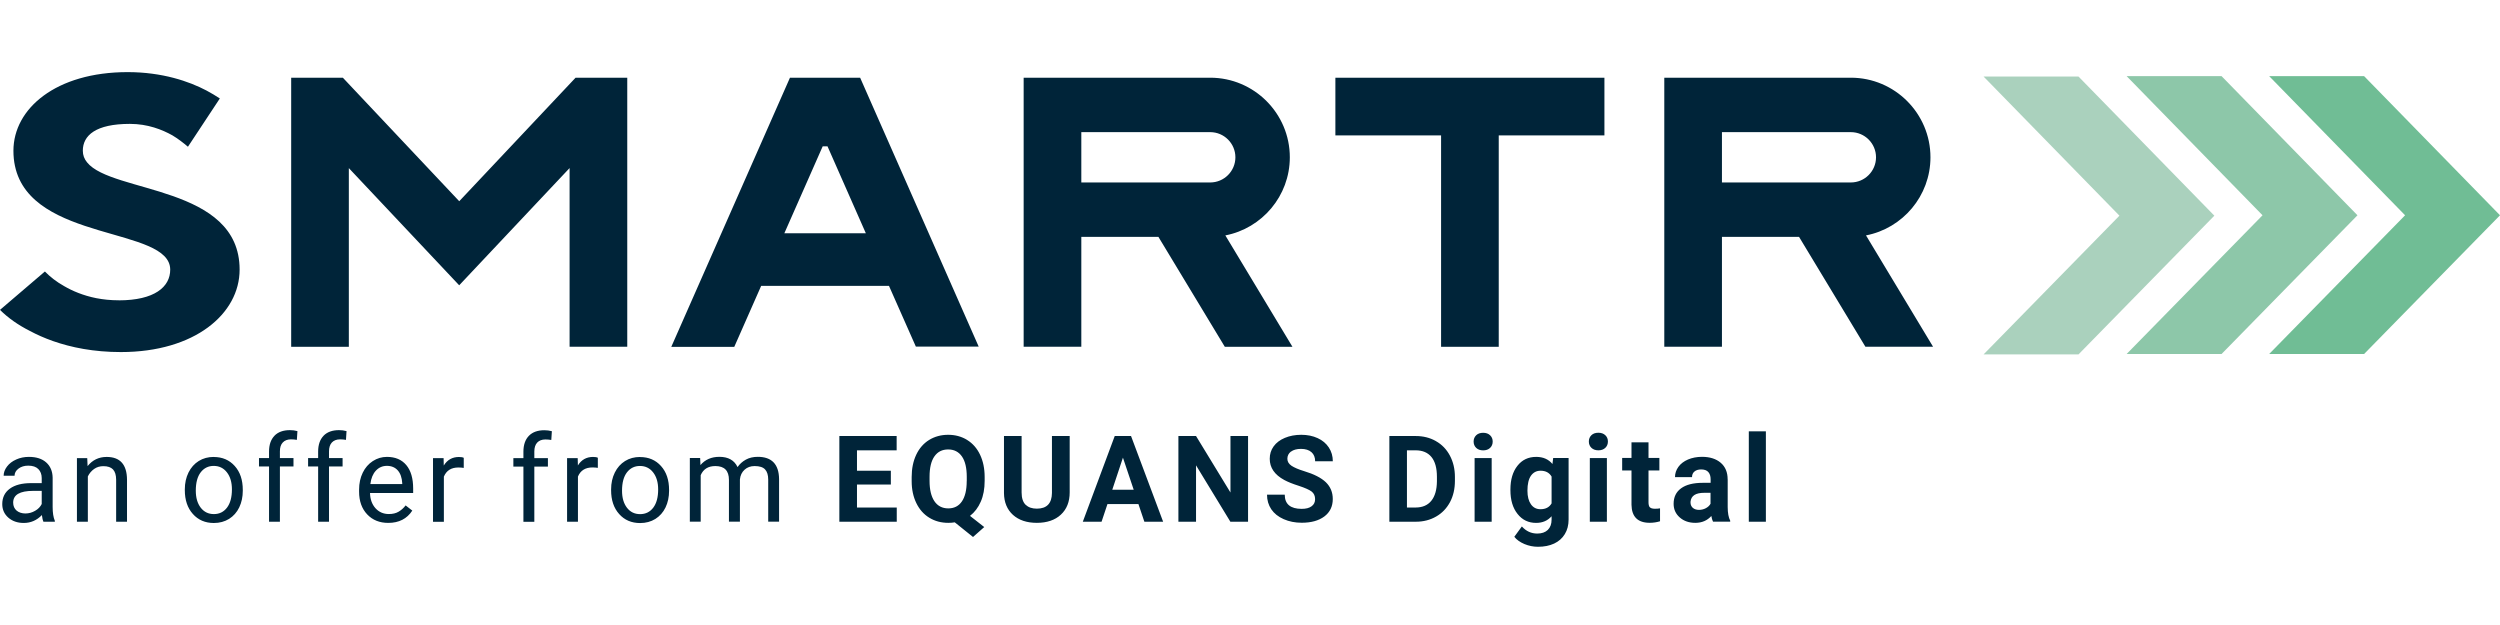 <svg width="208" height="52" viewBox="0 0 208 52" fill="none" xmlns="http://www.w3.org/2000/svg">
<path d="M133.488 6.469H111.104V11.267H119.898V28.853H124.695V11.267H133.488V6.469ZM9.881 24.985C9.198 24.985 8.571 24.917 8.004 24.806C6.913 24.588 6.021 24.205 5.335 23.804C4.704 23.454 4.179 23.041 3.736 22.588L0 25.782C0.674 26.452 1.488 27.028 2.495 27.539C3.049 27.834 3.689 28.124 4.418 28.38C5.915 28.904 7.783 29.292 10.06 29.292C16.209 29.292 19.936 26.102 19.936 22.431C19.936 15.407 9.322 16.098 7.245 13.51C7.015 13.232 6.891 12.913 6.891 12.542C6.891 11.262 7.97 10.307 10.806 10.307C12.299 10.307 13.488 10.785 14.345 11.262C14.819 11.548 15.228 11.864 15.637 12.209L18.29 8.192C17.991 7.996 17.518 7.706 17.177 7.531C15.723 6.763 13.488 6 10.618 6C4.661 6 1.117 9.032 1.117 12.542C1.117 12.994 1.16 13.416 1.245 13.808C2.593 20.149 14.162 18.853 14.162 22.435C14.162 23.872 12.857 24.989 9.876 24.989L9.881 24.985ZM101.902 28.853H107.531L101.949 19.586C104.998 18.998 107.313 16.307 107.313 13.087C107.313 9.437 104.341 6.465 100.691 6.465H85.168V28.849H89.966V19.706H96.379L101.902 28.849V28.853ZM89.966 10.994H100.691C101.846 10.994 102.785 11.936 102.785 13.087C102.785 14.239 101.846 15.181 100.691 15.181H89.966V10.994ZM155.249 19.586C158.298 18.998 160.614 16.307 160.614 13.087C160.614 9.437 157.642 6.465 153.991 6.465H138.469V28.849H143.266V19.706H149.68L155.202 28.849H160.831L155.249 19.582V19.586ZM153.991 15.181H143.266V10.994H153.991C155.147 10.994 156.085 11.936 156.085 13.087C156.085 14.239 155.147 15.181 153.991 15.181ZM47.39 13.983V28.849H52.188V6.469H47.885L38.209 16.742L28.529 6.469H24.226V28.853H29.023V13.987L38.205 23.736L47.386 13.987L47.39 13.983ZM63.331 23.782H73.962L76.2 28.84H81.428L71.565 6.469H65.723L55.851 28.857H61.092L63.326 23.791L63.331 23.782ZM68.452 12.175H68.849L72.038 19.407H65.258L68.448 12.175H68.452ZM36.921 38.733L36.908 38.119H36.026V43.416H36.93V39.655C37.143 39.147 37.544 38.895 38.141 38.895C38.298 38.895 38.448 38.908 38.584 38.93V38.09C38.495 38.043 38.358 38.021 38.183 38.021C37.638 38.021 37.215 38.256 36.921 38.733ZM44.004 36.26C43.702 36.571 43.548 37.011 43.548 37.578V38.119H42.712V38.819H43.548V43.416H44.456V38.819H45.586V38.119H44.456V37.561C44.456 37.241 44.537 36.994 44.695 36.823C44.857 36.652 45.083 36.563 45.377 36.563C45.552 36.563 45.714 36.58 45.868 36.605L45.915 35.876C45.71 35.821 45.501 35.795 45.292 35.795C44.738 35.795 44.307 35.949 44.004 36.26ZM53.249 38.021C52.78 38.021 52.367 38.132 52.004 38.358C51.642 38.584 51.356 38.904 51.151 39.318C50.947 39.731 50.844 40.2 50.844 40.721V40.785C50.844 41.608 51.066 42.269 51.514 42.768C51.957 43.267 52.542 43.518 53.258 43.518C53.736 43.518 54.158 43.403 54.525 43.177C54.891 42.947 55.173 42.631 55.373 42.218C55.569 41.808 55.667 41.343 55.667 40.831V40.768C55.667 39.936 55.446 39.275 54.998 38.776C54.554 38.277 53.97 38.026 53.249 38.026V38.021ZM54.354 42.234C54.081 42.593 53.718 42.776 53.258 42.776C52.797 42.776 52.435 42.597 52.162 42.243C51.889 41.885 51.753 41.416 51.753 40.827C51.753 40.166 51.889 39.655 52.162 39.301C52.435 38.947 52.797 38.768 53.245 38.768C53.693 38.768 54.068 38.947 54.345 39.309C54.623 39.667 54.759 40.141 54.759 40.721C54.759 41.369 54.623 41.876 54.354 42.234ZM48.081 38.729L48.064 38.115H47.181V43.411H48.085V39.65C48.298 39.143 48.699 38.891 49.296 38.891C49.454 38.891 49.603 38.904 49.74 38.925V38.085C49.65 38.038 49.514 38.017 49.339 38.017C48.793 38.017 48.371 38.252 48.077 38.729H48.081ZM17.782 38.017C17.318 38.017 16.9 38.128 16.537 38.354C16.175 38.58 15.889 38.9 15.684 39.313C15.48 39.727 15.377 40.196 15.377 40.716V40.78C15.377 41.603 15.599 42.264 16.047 42.763C16.49 43.262 17.075 43.514 17.791 43.514C18.269 43.514 18.691 43.399 19.058 43.173C19.424 42.942 19.706 42.627 19.906 42.213C20.102 41.804 20.2 41.339 20.2 40.827V40.763C20.2 39.932 19.979 39.271 19.531 38.772C19.083 38.273 18.503 38.021 17.778 38.021L17.782 38.017ZM18.891 42.23C18.618 42.589 18.256 42.772 17.795 42.772C17.335 42.772 16.977 42.593 16.699 42.239C16.426 41.881 16.29 41.411 16.29 40.823C16.29 40.162 16.426 39.65 16.699 39.296C16.972 38.942 17.335 38.763 17.782 38.763C18.23 38.763 18.605 38.942 18.883 39.305C19.16 39.663 19.296 40.136 19.296 40.716C19.296 41.365 19.16 41.872 18.891 42.23ZM8.874 38.017C8.222 38.017 7.693 38.273 7.288 38.78L7.258 38.115H6.401V43.411H7.309V39.638C7.433 39.382 7.608 39.177 7.829 39.019C8.051 38.861 8.307 38.785 8.601 38.785C8.964 38.785 9.232 38.878 9.403 39.057C9.574 39.241 9.659 39.522 9.663 39.906V43.411H10.567V39.91C10.559 38.648 9.991 38.017 8.874 38.017ZM4.38 39.736C4.367 39.198 4.188 38.78 3.842 38.473C3.497 38.166 3.019 38.013 2.405 38.013C2.021 38.013 1.667 38.085 1.348 38.23C1.023 38.375 0.772 38.567 0.584 38.815C0.397 39.062 0.303 39.318 0.303 39.582H1.211C1.211 39.352 1.322 39.151 1.539 38.989C1.757 38.823 2.03 38.742 2.35 38.742C2.721 38.742 2.998 38.836 3.186 39.023C3.373 39.211 3.471 39.463 3.471 39.778V40.196H2.588C1.829 40.196 1.237 40.35 0.819 40.657C0.401 40.959 0.188 41.39 0.188 41.94C0.188 42.392 0.354 42.768 0.691 43.066C1.028 43.36 1.454 43.51 1.974 43.51C2.559 43.51 3.062 43.292 3.484 42.853C3.518 43.121 3.561 43.305 3.612 43.411H4.563V43.335C4.439 43.045 4.38 42.661 4.38 42.175V39.736ZM3.475 41.928C3.36 42.162 3.177 42.354 2.921 42.499C2.665 42.648 2.397 42.721 2.111 42.721C1.825 42.721 1.569 42.64 1.382 42.482C1.194 42.32 1.096 42.098 1.096 41.817C1.096 41.164 1.65 40.84 2.763 40.84H3.471V41.928H3.475ZM26.925 36.252C26.623 36.563 26.469 37.002 26.469 37.569V38.111H25.633V38.81H26.469V43.407H27.373V38.81H28.503V38.111H27.373V37.552C27.373 37.232 27.454 36.985 27.612 36.815C27.774 36.644 28 36.554 28.294 36.554C28.469 36.554 28.631 36.571 28.785 36.597L28.831 35.868C28.627 35.812 28.418 35.787 28.209 35.787C27.655 35.787 27.224 35.94 26.921 36.252H26.925ZM22.84 36.252C22.537 36.563 22.384 37.002 22.384 37.569V38.111H21.548V38.81H22.384V43.407H23.288V38.81H24.418V38.111H23.288V37.552C23.288 37.232 23.365 36.985 23.527 36.815C23.684 36.644 23.915 36.554 24.209 36.554C24.38 36.554 24.546 36.571 24.699 36.597L24.746 35.868C24.542 35.812 24.333 35.787 24.124 35.787C23.569 35.787 23.139 35.94 22.836 36.252H22.84ZM32.192 38.013C31.77 38.013 31.382 38.128 31.019 38.362C30.657 38.597 30.38 38.917 30.179 39.331C29.979 39.744 29.876 40.213 29.876 40.738V40.904C29.876 41.693 30.102 42.324 30.55 42.797C30.998 43.271 31.586 43.505 32.303 43.505C33.19 43.505 33.859 43.164 34.303 42.482L33.748 42.051C33.582 42.269 33.39 42.439 33.168 42.571C32.947 42.704 32.674 42.768 32.354 42.768C31.902 42.768 31.531 42.605 31.241 42.286C30.951 41.962 30.797 41.539 30.785 41.019H34.375V40.644C34.375 39.8 34.183 39.147 33.804 38.695C33.424 38.243 32.887 38.013 32.196 38.013H32.192ZM33.467 40.273H30.814C30.874 39.791 31.028 39.42 31.275 39.156C31.522 38.891 31.829 38.759 32.196 38.759C32.563 38.759 32.874 38.887 33.096 39.139C33.318 39.39 33.441 39.748 33.467 40.209V40.277V40.273ZM145.501 43.407H146.921V35.885H145.501V43.407ZM129.168 38.61C128.844 38.213 128.392 38.013 127.812 38.013C127.156 38.013 126.635 38.26 126.247 38.759C125.859 39.254 125.667 39.91 125.667 40.721V40.78C125.667 41.603 125.863 42.264 126.26 42.759C126.652 43.258 127.168 43.505 127.804 43.505C128.337 43.505 128.763 43.322 129.092 42.951V43.232C129.092 43.603 128.985 43.885 128.776 44.09C128.567 44.29 128.273 44.392 127.902 44.392C127.399 44.392 126.972 44.196 126.618 43.8L125.991 44.661C126.179 44.904 126.461 45.105 126.827 45.262C127.194 45.416 127.574 45.492 127.962 45.492C128.473 45.492 128.921 45.403 129.305 45.224C129.684 45.045 129.983 44.785 130.192 44.439C130.401 44.098 130.507 43.693 130.507 43.228V38.107H129.224L129.164 38.605L129.168 38.61ZM129.092 41.881C128.904 42.205 128.597 42.367 128.166 42.367C127.829 42.367 127.565 42.23 127.373 41.957C127.181 41.684 127.083 41.309 127.083 40.827C127.083 40.273 127.181 39.859 127.373 39.582C127.569 39.305 127.834 39.164 128.175 39.164C128.597 39.164 128.9 39.326 129.092 39.65V41.881ZM122.687 43.407H124.107V38.111H122.687V43.407ZM132.273 43.407H133.693V38.111H132.273V43.407ZM123.399 36.008C123.156 36.008 122.959 36.077 122.819 36.213C122.678 36.35 122.605 36.525 122.605 36.738C122.605 36.951 122.678 37.13 122.823 37.267C122.968 37.403 123.16 37.471 123.399 37.471C123.637 37.471 123.829 37.403 123.974 37.267C124.119 37.13 124.192 36.951 124.192 36.738C124.192 36.525 124.119 36.35 123.974 36.213C123.834 36.077 123.637 36.008 123.399 36.008ZM143.74 39.885C143.74 39.292 143.548 38.831 143.164 38.503C142.78 38.175 142.26 38.008 141.608 38.008C141.177 38.008 140.789 38.085 140.443 38.23C140.098 38.38 139.829 38.584 139.642 38.844C139.454 39.105 139.36 39.39 139.36 39.697H140.776C140.776 39.497 140.844 39.339 140.981 39.228C141.117 39.113 141.305 39.057 141.539 39.057C141.808 39.057 142.008 39.13 142.136 39.279C142.26 39.424 142.324 39.62 142.324 39.868V40.171H141.672C140.883 40.171 140.281 40.324 139.868 40.627C139.45 40.93 139.245 41.36 139.245 41.919C139.245 42.375 139.416 42.755 139.757 43.053C140.098 43.352 140.529 43.501 141.049 43.501C141.599 43.501 142.043 43.309 142.384 42.93C142.414 43.117 142.46 43.275 142.524 43.403H143.953V43.322C143.817 43.062 143.744 42.682 143.744 42.179V39.881L143.74 39.885ZM142.32 41.906C142.234 42.064 142.102 42.188 141.927 42.281C141.753 42.375 141.556 42.422 141.352 42.422C141.147 42.422 140.964 42.362 140.84 42.252C140.716 42.136 140.652 41.991 140.652 41.817V41.736C140.704 41.245 141.079 41.002 141.787 41.002H142.316V41.915L142.32 41.906ZM137.266 42.209C137.19 42.124 137.156 41.983 137.156 41.787V39.143H138.06V38.102H137.156V36.802H135.74V38.102H134.964V39.143H135.74V41.996C135.757 42.998 136.264 43.497 137.258 43.497C137.552 43.497 137.838 43.454 138.115 43.369V42.294C137.996 42.316 137.855 42.328 137.697 42.328C137.484 42.328 137.339 42.286 137.266 42.2V42.209ZM132.985 36.004C132.738 36.004 132.546 36.072 132.405 36.209C132.264 36.345 132.192 36.52 132.192 36.733C132.192 36.947 132.264 37.126 132.409 37.262C132.554 37.399 132.746 37.467 132.985 37.467C133.224 37.467 133.416 37.399 133.561 37.262C133.706 37.126 133.778 36.947 133.778 36.733C133.778 36.52 133.706 36.345 133.561 36.209C133.416 36.072 133.224 36.004 132.985 36.004ZM87.522 41.019C87.51 41.885 87.092 42.32 86.264 42.32C85.868 42.32 85.561 42.213 85.335 42C85.113 41.787 84.998 41.446 84.998 40.977V36.273H83.531V41.023C83.539 41.791 83.791 42.397 84.281 42.84C84.772 43.279 85.433 43.501 86.264 43.501C87.096 43.501 87.778 43.275 88.264 42.819C88.751 42.367 88.998 41.748 88.998 40.968V36.273H87.522V41.019ZM80.469 36.605C80.008 36.32 79.48 36.175 78.887 36.175C78.294 36.175 77.765 36.32 77.301 36.605C76.84 36.891 76.482 37.301 76.23 37.834C75.979 38.367 75.851 38.985 75.851 39.684V40.038C75.851 40.725 75.983 41.331 76.239 41.859C76.495 42.384 76.853 42.793 77.318 43.075C77.782 43.36 78.307 43.501 78.9 43.501C79.087 43.501 79.266 43.488 79.437 43.458L80.955 44.678L81.889 43.851L80.704 42.921C81.087 42.623 81.386 42.23 81.599 41.74C81.817 41.249 81.923 40.669 81.923 40.004V39.684C81.923 38.985 81.795 38.371 81.544 37.838C81.292 37.305 80.934 36.895 80.473 36.61L80.469 36.605ZM80.431 40.026C80.431 40.768 80.294 41.331 80.03 41.718C79.765 42.107 79.386 42.298 78.895 42.298C78.405 42.298 78.008 42.098 77.74 41.697C77.471 41.296 77.339 40.729 77.339 40.004V39.659C77.339 38.917 77.475 38.354 77.744 37.97C78.013 37.586 78.392 37.394 78.887 37.394C79.382 37.394 79.765 37.591 80.034 37.979C80.303 38.367 80.435 38.934 80.435 39.68V40.03L80.431 40.026ZM119.467 36.699C118.972 36.418 118.414 36.277 117.787 36.277H115.595V43.407H117.804C118.426 43.407 118.989 43.262 119.484 42.977C119.979 42.695 120.362 42.294 120.64 41.778C120.913 41.262 121.049 40.674 121.049 40.008V39.68C121.049 39.019 120.908 38.426 120.631 37.906C120.354 37.386 119.97 36.985 119.471 36.704L119.467 36.699ZM119.552 40.051C119.544 40.751 119.39 41.288 119.087 41.663C118.785 42.038 118.345 42.226 117.77 42.226H117.058V37.467H117.782C118.358 37.467 118.797 37.655 119.1 38.026C119.403 38.401 119.552 38.947 119.552 39.672V40.051ZM71.301 40.316H74.119V39.164H71.301V37.467H74.601V36.277H69.834V43.407H74.61V42.226H71.301V40.316ZM63.053 38.008C62.669 38.008 62.337 38.085 62.051 38.243C61.77 38.401 61.539 38.605 61.365 38.861C61.096 38.294 60.593 38.008 59.851 38.008C59.19 38.008 58.665 38.239 58.277 38.695L58.252 38.107H57.394V43.403H58.298V39.535C58.516 39.028 58.925 38.776 59.518 38.776C60.273 38.776 60.648 39.16 60.648 39.932V43.403H61.561V39.889C61.595 39.548 61.727 39.279 61.949 39.079C62.171 38.878 62.448 38.776 62.785 38.776C63.194 38.776 63.484 38.87 63.655 39.057C63.829 39.245 63.915 39.527 63.915 39.906V43.403H64.819V39.855C64.802 38.623 64.209 38.008 63.045 38.008H63.053ZM107.411 37.574C107.612 37.424 107.889 37.347 108.247 37.347C108.605 37.347 108.908 37.437 109.113 37.62C109.318 37.8 109.42 38.055 109.42 38.38H110.891C110.891 37.953 110.78 37.569 110.559 37.232C110.337 36.895 110.03 36.635 109.629 36.452C109.232 36.269 108.776 36.175 108.269 36.175C107.761 36.175 107.309 36.26 106.9 36.431C106.495 36.601 106.183 36.836 105.966 37.139C105.748 37.441 105.642 37.782 105.642 38.171C105.642 38.913 106.047 39.501 106.853 39.936C107.151 40.098 107.552 40.26 108.064 40.422C108.571 40.589 108.925 40.746 109.121 40.891C109.318 41.041 109.416 41.254 109.416 41.531C109.416 41.787 109.318 41.983 109.121 42.124C108.925 42.269 108.652 42.337 108.303 42.337C107.365 42.337 106.891 41.944 106.891 41.156H105.416C105.416 41.616 105.535 42.021 105.77 42.371C106.008 42.721 106.35 42.994 106.802 43.194C107.254 43.394 107.753 43.492 108.303 43.492C109.092 43.492 109.719 43.318 110.188 42.968C110.652 42.618 110.887 42.132 110.887 41.518C110.887 40.964 110.695 40.499 110.316 40.128C109.932 39.757 109.326 39.446 108.49 39.194C108.038 39.057 107.693 38.908 107.458 38.755C107.224 38.597 107.109 38.405 107.109 38.171C107.109 37.923 107.207 37.723 107.407 37.569L107.411 37.574ZM102.375 40.977L99.51 36.277H98.043V43.407H99.51V38.716L102.367 43.407H103.838V36.277H102.375V40.977ZM92.746 36.277L90.09 43.407H91.65L92.141 41.936H94.716L95.211 43.407H96.772L94.102 36.277H92.742H92.746ZM92.541 40.746L93.428 38.077L94.324 40.746H92.541Z" fill="#002439"/>
<path d="M184.234 17.945L172.93 6.367H165.032L176.337 17.945L165.032 29.488H172.93L184.234 17.945Z" fill="#AAD1BD"/>
<path d="M196.141 17.911L184.832 6.333H176.934L188.243 17.911L176.934 29.454H184.832L196.141 17.911Z" fill="#8DC7A9"/>
<path d="M208 17.911L196.691 6.333H188.793L200.103 17.911L188.793 29.454H196.691L208 17.911Z" fill="#70BD95"/>
</svg>
